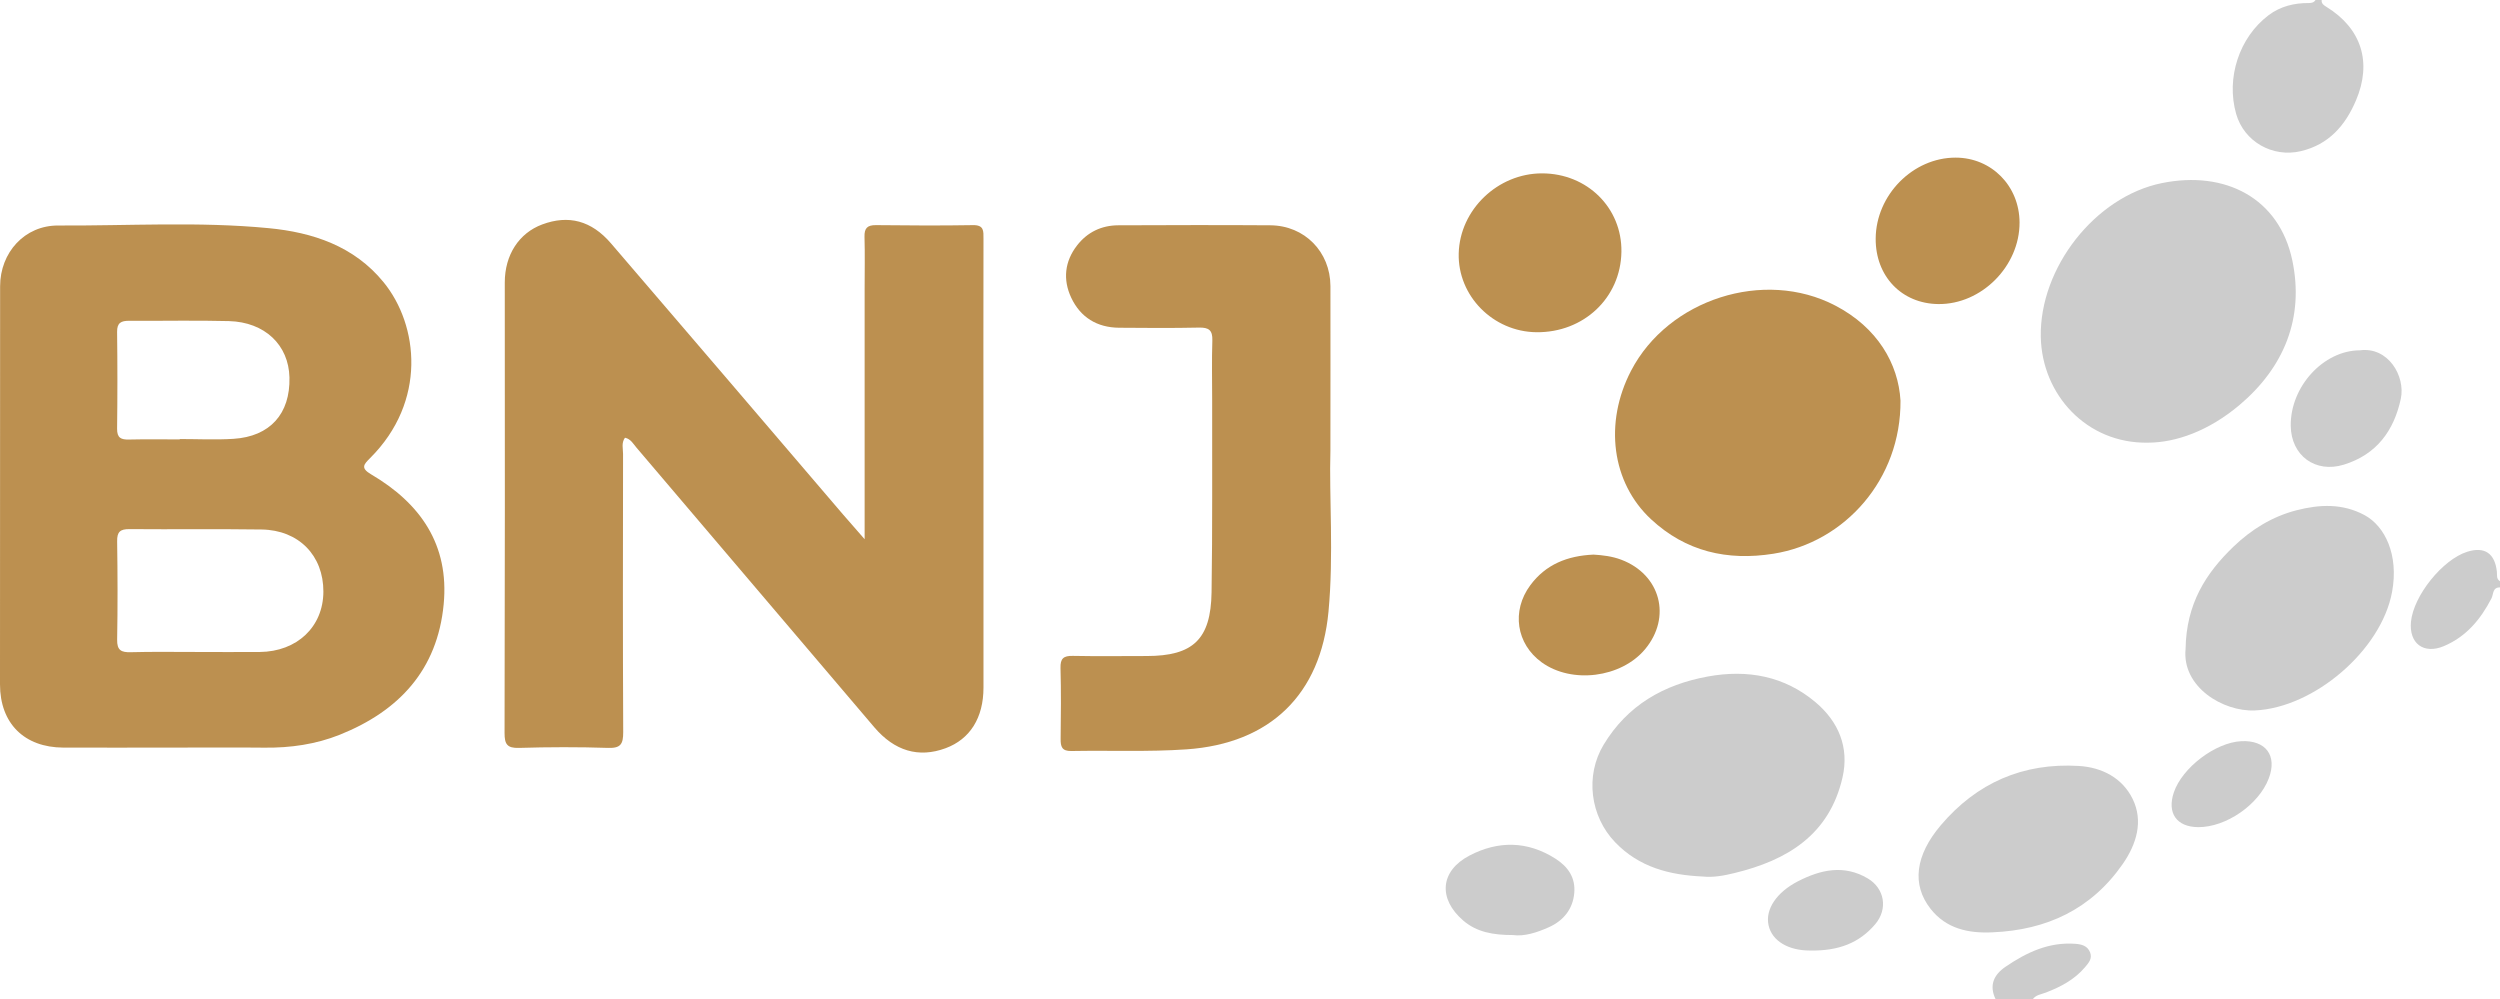 <svg xmlns="http://www.w3.org/2000/svg" viewBox="0 0 1825.84 729.89"><!-- SVG XML Copyright 2017 SMP Solutions GmbH --><defs><style>.cls-1{fill:#ccc;}.cls-2{fill:#bc9050;}</style></defs><title>bnj</title><g id="Layer_2" data-name="Layer 2"><g id="Layer_1-2" data-name="Layer 1"><g id="D9ONTa.tif"><path class="cls-1" d="M1695.58,0c-.25,2.71,1.56,3.82,3.57,5.06,25.49,15.71,33.36,40.4,21.52,68.25-7.8,18.36-19.86,32.26-40.3,37.09-20.65,4.88-41.49-7-47.23-27.22-7.45-26.18,2.16-55.84,23.73-72.1,8.6-6.48,18.69-8.95,29.42-8.86,1.93,0,3.7-.4,4.8-2.22Z"/><path class="cls-1" d="M1825.84,429c-5.59-.11-4.7,5.08-6.22,8-7.95,15.34-18.43,28-34.79,34.89-14.73,6.17-25.55-1.93-24-17.85,1.86-19,23.07-45.41,41.08-51.07,12.61-4,20.18,1.1,21.65,14.51.27,2.52-.56,5.35,2.27,7Z"/><path class="cls-1" d="M1457.53,729.89c-5-10.2-1.44-18,7.25-23.88,15.29-10.41,31.51-18.12,50.79-16.72,4.83.36,8.94,1.46,10.87,6.2,1.81,4.48-.91,7.63-3.67,10.89-7.72,9.1-17.82,14.39-28.66,18.55-3.41,1.31-7.29,1.62-9.64,5Z"/><path class="cls-2" d="M631.47,393.81V211.13c0-12.73.27-25.46-.09-38.17-.18-6.34,2.07-8.6,8.39-8.54,23.58.24,47.16.42,70.73,0,8.25-.17,7.78,4.36,7.77,9.93q-.12,76.9,0,153.82v174c0,22.05-9.79,37.68-27.72,44.3-19.64,7.24-37.24,2-52-15.3Q551.68,429,464.78,326.84c-2.29-2.69-4.1-6.24-8.34-7.16-2.75,3.77-1.39,8-1.4,11.83-.09,67.74-.22,135.48.11,203.22,0,8.56-1.73,11.8-11,11.49-21.69-.72-43.42-.65-65.11,0-8.72.26-10.55-2.76-10.54-10.9q.36-164.49.16-329c0-20.23,10.42-36.1,27.34-42.4,19.25-7.16,35.94-2.83,50.24,13.83Q531,276.54,615.52,375.53C620.08,380.86,624.75,386.12,631.47,393.81Z"/><path class="cls-2" d="M124.82,546c-26.18,0-52.37.08-78.55,0C17.72,545.88,0,528.3,0,499.79Q0,354.47.08,209.14c0-24.82,18-44.57,42.42-44.44,51.21.27,102.54-3,153.62,1.92,32.28,3.07,62.49,13.1,84,39.46,25.66,31.4,31.67,87.14-9.77,128.43-4.71,4.68-7.19,7.3.69,11.92,36,21.15,57.13,51.36,53,94.84-4.56,48-32.64,78-75.88,95.33-17.52,7-36,9.64-54.92,9.44C170.46,545.8,147.64,546,124.82,546Zm18.83-69.83c15.33,0,30.67.11,46,0,27.32-.24,46.45-18.42,46.53-44.06.09-26.39-18-45-45.12-45.4-32.16-.47-64.34,0-96.5-.28-6.79-.06-9.12,2-9,8.89.35,23.94.43,47.88,0,71.81-.16,7.85,3,9.37,9.9,9.2C111.47,475.89,127.56,476.17,143.65,476.16ZM131.28,320.92v-.27c13.08,0,26.2.68,39.23-.15,26.74-1.7,41.52-18.31,40.89-44.84-.55-23.71-18-40.45-44.2-41.15-24.27-.64-48.58-.06-72.87-.23-5.86,0-8.9,1.42-8.81,8.14q.44,35.31,0,70.64c-.09,6.81,2.88,8.1,8.78,7.95C106.61,320.71,119,320.92,131.28,320.92Z"/><path class="cls-2" d="M971.65,329c-1,34,2.51,76-1.41,117.76-5.69,60.44-42.59,96.29-103.68,100.52-27.93,1.93-56.07.68-84.11,1.21-6.94.13-7.91-3.19-7.83-9,.23-17.2.38-34.42-.09-51.61-.19-7,2.22-9,9-8.86,18,.36,35.9.1,53.86.1,33.88,0,46.93-12.09,47.46-46.46.72-46.74.35-93.49.44-140.24,0-14.58-.34-29.18.13-43.75.24-7.5-2.54-9.58-9.75-9.42-19.44.42-38.9.28-58.34.11-16.09-.14-28.25-7.56-35-22-6.16-13.14-4.76-26.42,4.25-38.07,7.49-9.7,17.85-14.7,30.14-14.75,37-.14,74.05-.26,111.08,0,25,.19,43.77,19.35,43.87,44.38C971.76,246.35,971.65,283.75,971.65,329Z"/><path class="cls-2" d="M1388,292.55c.43,57.53-40.61,103.53-92.75,111.85-33.74,5.38-64.07-1.59-89.44-25.18-28.81-26.79-34.41-70.45-14.53-108.56,27.18-52.1,97.07-74.64,149.08-47.5C1371.23,239.24,1386.42,265.71,1388,292.55Z"/><path class="cls-1" d="M1568.66,323.3c-44.63.76-77.42-35-78.2-77.34-.93-50.23,39.56-102.37,88.58-112.27,46.19-9.33,85.57,11,95.12,56.49,8.81,41.95-6,78.16-38.64,105.68C1613.07,314.75,1589.16,323.27,1568.66,323.3Z"/><path class="cls-1" d="M1243.38,640.14c-24.06-1.09-46.24-6.73-63.78-25-18.25-19-22.07-48.63-8.38-71.3,17.36-28.74,43.72-43.85,76.08-49.77,29.06-5.3,56.06-.3,78.74,18.88,16.55,14,24.7,32.73,19.6,54.92-9.62,41.9-40.38,60.44-78.93,69.76C1259.14,639.47,1251.38,641,1243.38,640.14Z"/><path class="cls-1" d="M1596.21,473.9c.5-32.91,14.74-55.23,35-74.68,13.19-12.65,28.36-22,46-26.55,16.81-4.3,33.6-5.17,49.82,3.6,14.74,8,25,28.89,20,56-7.84,42.65-57,84.68-100.2,86.59C1623.69,519.91,1593.4,501.78,1596.21,473.9Z"/><path class="cls-1" d="M1455.24,680.91c-17.78.88-34-2.73-45.32-17.21-13.84-17.7-11.13-39,7.52-61,26.3-31,60.08-45.7,100.72-43.3,17,1,31.85,8.76,39.34,24,8.06,16.41,2.83,33.18-7.17,47.58C1527.37,664.08,1494.71,679.26,1455.24,680.91Z"/><path class="cls-2" d="M1184.18,183.87c-.49,33.61-27.54,59.18-62.17,58.76-31.63-.38-57.43-26.58-56.66-57.55.8-31.9,28.49-58.49,60.89-58.46C1159.19,126.65,1184.65,151.81,1184.18,183.87Z"/><path class="cls-2" d="M1369.88,174.28c.19-31.86,27.23-59.23,58.44-59.16,26.22.06,46.55,20.73,46.63,47.41.09,31.9-27.84,59.92-59.36,59.54C1388.83,221.75,1369.71,201.76,1369.88,174.28Z"/><path class="cls-2" d="M1163.83,405.05c6.45.39,13.46,1.17,20.19,3.71,28.76,10.86,37,42,17.38,65.45-17.47,20.85-53.42,25.4-75.4,9.55-18.61-13.43-22.28-37.58-8.36-56.35C1128.93,412.18,1144.75,405.89,1163.83,405.05Z"/><path class="cls-1" d="M1723.5,255.85c20.64-2.77,33.4,18.82,29.9,35.38-5,23.33-17.7,40.76-41.63,48.13-20.76,6.39-38.49-6.55-38.76-28.38C1672.66,282.38,1696.88,255.92,1723.5,255.85Z"/><path class="cls-1" d="M1104.9,682.9c-14.4,0-26.42-2.11-36.31-10.64-18.37-15.85-16.9-36.17,4.64-47.42,20.83-10.87,42.22-10.82,62.8,2.29,9.36,6,14.68,14,13.71,25.06-1,11.71-7.85,20.15-18.39,24.92C1122.49,681.11,1113.15,684.06,1104.9,682.9Z"/><path class="cls-1" d="M1321.7,694.2c-15.26,0-27.51-6.75-30.06-18.46s6-24.13,21.4-32.06c16.72-8.61,33.72-12.35,51-2.16,12.43,7.33,14.88,22.39,5.55,33.41C1358,688.59,1342.85,694.65,1321.7,694.2Z"/><path class="cls-1" d="M1605.41,604.1c-15.75-.11-22.88-10.3-17.78-25.38,6.11-18.07,30.33-36.46,49.23-37.4,18-.89,26.46,10.56,20.09,27.24C1649.64,587.73,1625.7,604.23,1605.41,604.1Z"/></g></g></g></svg>